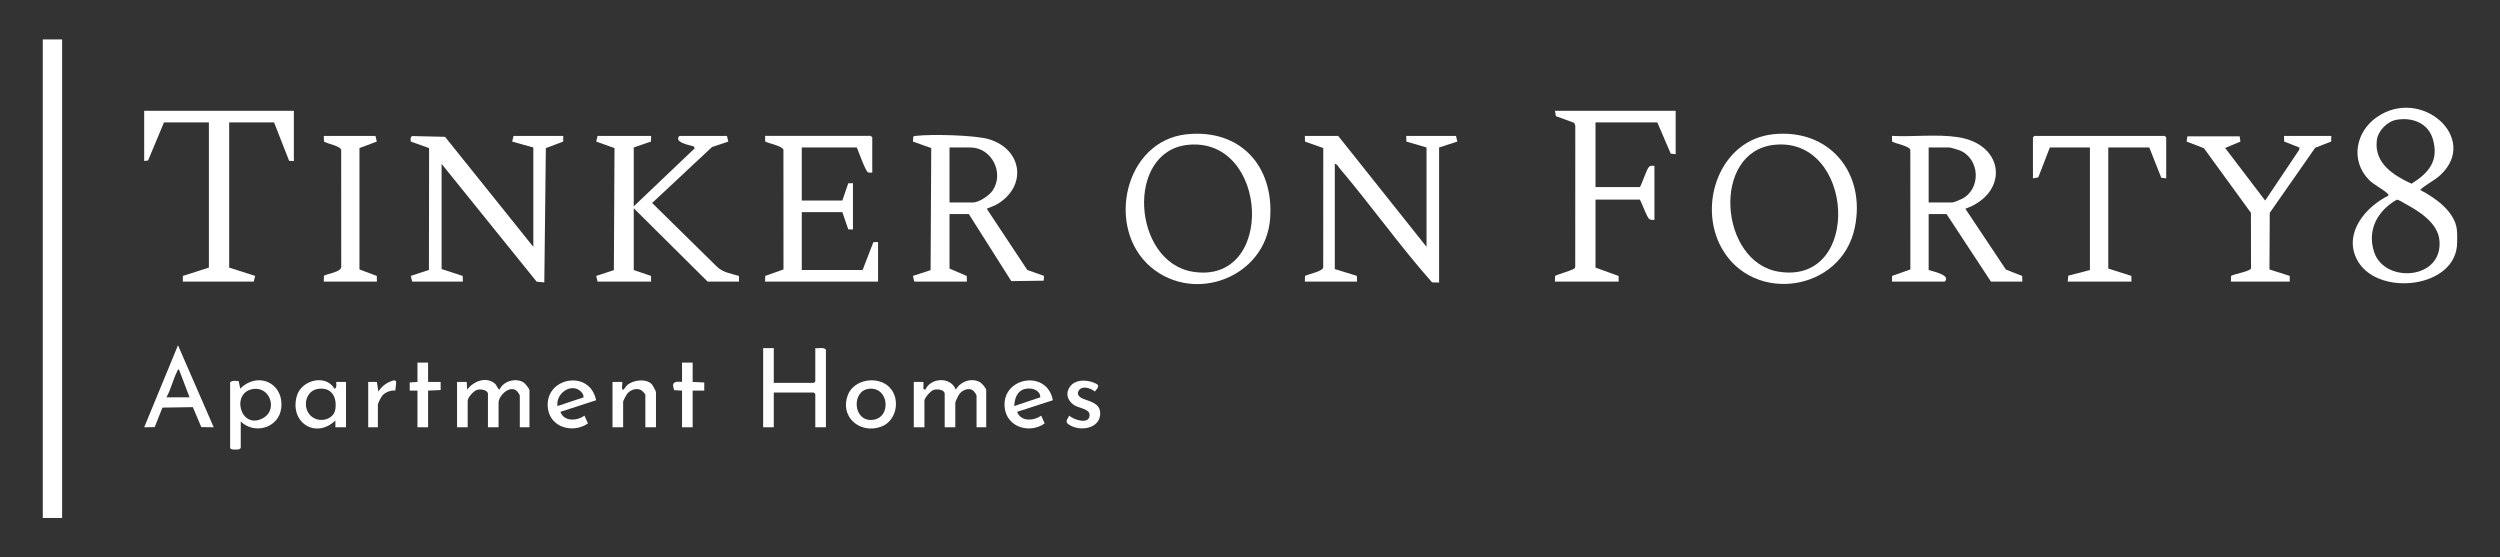 <?xml version="1.0" encoding="UTF-8"?><svg id="Layer_1" xmlns="http://www.w3.org/2000/svg" viewBox="0 0 5177.263 1154.305"><rect x="0" y="0" width="5177.263" height="1154.305" fill="#333333" stroke="none"/><defs><style>.cls-1{fill:#fff;}</style></defs><rect class="cls-1" x="88.631" y="81.653" width="39.994" height="991"/><path class="cls-1" d="M5087.908,511.219c-9.933,88.133-171.034,103.081-208.354,23.361-25.133-53.687,20.168-106.631,66.363-129.289.724-3.008-.43-3.197-2.099-4.849-9.195-9.102-27.334-17.175-37.948-28.018-38.856-39.696-27.737-99.189,16.199-129.796,92.103-64.161,213.325,43.816,131.869,119.767-12.796,11.931-29.688,19.095-42.019,30.911,30.728,15.854,71.794,44.735,75.989,81.95.964,8.552.964,27.412,0,35.964ZM4963.402,247.961c-19.671,3.314-38.861,22.818-41.248,42.702-5.686,47.348,34.479,72.583,71.937,89.781,35.904-22.46,57.072-47.652,44.12-92.295-9.651-33.265-42.464-45.637-74.808-40.188ZM4963.426,413.605c-39.643,22.8-61.715,62.194-46.938,108.048,21.465,66.609,144.482,57.748,135.207-25.207-3.99-35.685-43.382-59.909-72.425-75.483-3.616-1.939-12.665-7.98-15.844-7.358Z"/><path class="cls-1" d="M1104.484,511.219v-205.792l-43.8-12.163,2.806-11.813h102.985l-.27,11.721-35.815,13.573-3.183,278.111-15.87-1.565-196.827-243.898v217.78l43.716,14.26.278,11.714h-104.985l-2.768-11.784,37.524-12.418.329-252.199-37.81-13.562c-.807-3.72-1.28-10.04,3.002-11.456l67.823,1.611,182.863,227.88Z"/><path class="cls-1" d="M2771.243,281.451l182.974,229.768v-205.792l-41.735-12.248-.259-11.728h102.985l2.725,11.733-37.72,12.243v279.718l-14.589-.414c-67.028-75.719-126.04-158.986-191.454-236.269-2.726-3.221-5.554-9.56-9.926-9.069v217.78l45.789,14.181.204,11.793h-107.984l.278-11.714c7.372-3.884,36.29-9.434,37.719-17.255l.121-247.534-37.841-13.48-.278-11.714h68.99Z"/><path class="cls-1" d="M1893.37,583.146l-2.768-11.784,36.577-11.967,1.313-252.746-37.847-13.466.607-9.865c1.399-2.052,3.891-1.704,6.02-1.964,30.86-3.778,122.242-1.716,151.091,7.073,69.339,21.124,79.038,97.518,16.582,134.481-6.153,3.642-12.102,5.109-18.06,7.958-1.921.918-3.363-.591-2.294,3.15l82.838,125.061,34.67,12.285-.649,9.914-67.139.901-87.958-138.89h-39.994v112.886l35.659,15.306.336,11.666h-108.984ZM1966.36,419.312h48.993c11.739,0,33.073-14.387,39.867-24.104,25.335-36.239-1.084-89.782-45.866-89.782h-42.994v113.885Z"/><path class="cls-1" d="M3918.077,583.146l.278-11.714,37.841-13.481-.122-247.533c-1.46-7.993-30.324-12.816-37.727-17.248l-.278-11.73c44.337,2.281,92.699-4.062,136.438,2.557,98.464,14.902,105.666,116.47,15.563,148.285l83.918,125.943,33.772,13.206.278,11.714h-64.991l-91.987-139.859h-36.995v115.883c8.427,2.825,37.077,8.425,36.138,18.953-.157,1.759-1.932,5.023-3.143,5.023h-108.984ZM3994.066,419.312h48.993c2.691,0,16.92-5.836,20.358-7.632,39.953-20.866,37.051-84.013-5.989-100.63-3.074-1.187-18.294-5.623-20.368-5.623h-42.994v113.885Z"/><path class="cls-1" d="M1348.449,281.451l-.336,11.666-35.659,12.309v121.877l125.966-119.917-1.237-3.956c-7.695-2.639-33.856-6.878-32.888-16.959.168-1.754,1.93-5.02,3.145-5.02h97.986l2.805,11.813-33.709,11.256-124.038,115.791,132.998,130.815c13.062,13.401,29.608,15.03,46.681,20.293l.259,11.728h-64.991l-152.978-151.847v127.871l35.725,12.255.27,11.721h-110.984l-2.725-11.733,36.534-12.018,1.313-252.746-37.847-13.466,2.725-11.733h110.984Z"/><path class="cls-1" d="M3470.142,229.503v89.909l-10.205-1.239-27.789-64.695h-127.981v133.865h91.987c4.743-7.689,14.077-37.678,18.97-41.983,3.359-2.955,7.107-1.99,11.025-1.973v111.887c-3.914.016-7.672.983-11.026-1.972-4.779-4.211-14.951-32.513-18.969-39.986h-91.987v140.858l47.715,17.257.278,11.714h-131.981l.27-11.721c1.062-1.673,32.252-10.886,37.186-13.792,2.413-1.421,4.434-2.097,4.541-5.453l.11-291.821-2.103-5.891-38.037-13.942-1.966-11.024h249.964Z"/><polygon class="cls-1" points="608.556 229.503 608.556 333.399 598.785 333.159 567.562 253.479 474.575 253.479 474.575 554.176 528.374 571.333 525.568 583.146 378.589 583.146 378.793 571.353 432.582 554.176 432.582 253.479 339.595 253.479 306.614 332.413 298.601 333.399 298.601 229.503 608.556 229.503"/><path class="cls-1" d="M3671.703,278.044c117.378-12.586,192.832,80.531,169.406,193.236-27.729,133.408-211.082,159.383-276.019,41.975-49.971-90.35-3.133-223.443,106.613-235.211ZM3673.667,299.986c-130.077,14.623-113.355,242.925,9.949,262.679,174.2,27.908,156.955-281.442-9.949-262.679Z"/><path class="cls-1" d="M2457.876,278.041c110.88-11.309,180.455,65.922,172.465,174.315-8.929,121.137-155.767,177.938-246.982,100.762-94.648-80.081-55.241-261.842,74.517-275.076ZM2459.84,299.982c-129.479,13.52-114.746,242.094,9.949,262.685,172.81,28.536,158.109-280.233-9.949-262.685Z"/><path class="cls-1" d="M1806.383,357.374c-2.771-.135-6.065.587-8.667-.33-5.073-1.788-19.961-43.736-23.328-51.617h-113.984v109.889h83.988l12.271-35.693,9.726-.271v95.903l-9.718-.28-12.278-35.684h-83.988v119.879h125.982l22.27-57.67,9.726-.271v81.917h-233.966l.278-11.714,37.841-13.48-.121-247.534c-1.429-7.821-30.347-13.37-37.719-17.255l-.278-11.714h218.968l3,2.997v72.926Z"/><polygon class="cls-1" points="4485.995 369.362 4475.787 368.127 4451.001 305.427 4366.013 305.427 4366.013 556.174 4413.8 571.355 4414.006 583.146 4282.025 583.146 4283.185 570.926 4328.018 559.171 4328.018 305.427 4245.03 305.427 4221.065 367.394 4210.035 369.362 4210.035 284.448 4213.035 281.451 4482.996 281.451 4485.995 284.448 4485.995 369.362"/><path class="cls-1" d="M4619.976,583.146l.278-11.714c7.045-4.292,39.262-9.314,41.395-15.579l-.166-115.076-97.403-133.907-35.816-13.687,1.599-10.863h108.236s1.608,10.87,1.608,10.87l-31.674,13.218,82.913,108.93,70.629-105.354.284-4.452-31.563-12.415-.336-11.666h97.986l-.336,11.666-33.091,12.9-94.075,134.752-.604,117.182,41.914,13.401.204,11.793h-121.982Z"/><path class="cls-1" d="M777.532,281.451l2.733,11.74-35.855,13.459v251.298s35.852,13.478,35.852,13.478l.27,11.721h-109.984l.27-11.721c2.475-3.9,36.741-7.614,35.841-19.132l-.114-241.874c-1.48-8.084-28.451-12.552-35.661-17.302l-.336-11.666h106.984Z"/><path class="cls-1" d="M1602.412,721.007v71.927h82.988l3-2.997v-68.93c7.146.9,16.724-2.69,21.997,2.997v160.838h-21.997v-68.93l-3-2.997h-82.988v71.927h-21.997v-163.835h21.997Z"/><path class="cls-1" d="M442.579,884.822l-25.668-.317-17.592-41.354-62.929.973-16.064,40.448-21.715.259,70.004-169.813,73.965,169.804ZM392.587,822.904l-22.021-57.937c-2.79.179-3.092,3.029-4.05,4.917-8.354,16.474-12.583,36.722-21.923,53.02h47.993Z"/><path class="cls-1" d="M1892.37,790.937l20.007-.01-.02,14.989,3.971.99c11.15-25.054,52.568-27.437,63.029.036,9.52-17.063,33.345-25.693,50.913-14.926,3.505,2.148,12.078,12.116,12.078,15.904v76.922h-19.997v-64.934c0-2.87-5.187-9.971-8.168-11.832-8.729-5.45-20.458-.365-26.705,6.96-2.195,2.574-9.121,16.587-9.121,18.858v50.949h-21.997v-68.93c0-9.537-16.51-11.15-23.98-8.008-5.901,2.482-18.013,16.279-18.013,21.994v54.945h-21.997v-93.905Z"/><path class="cls-1" d="M946.507,790.937l20.007-.01.98,15.984c12.548-17.175,38.628-27.887,56.926-12.902,4.925,4.033,4.822,9.96,10.044,12.909,7.474-17.604,33.482-25.275,49.94-14.9,3.055,1.926,12.081,13.275,12.081,15.901v76.922h-19.997v-64.934c0-2.87-5.187-9.971-8.168-11.832-14.773-9.224-35.825,11.731-35.825,25.818v50.949h-21.997v-68.93c0-8.611-16.407-11.24-23.983-8.003-6.359,2.717-18.011,15.435-18.011,21.989v54.945h-21.997v-93.905Z"/><path class="cls-1" d="M498.572,872.854v54.945l-3.313,2.676c-2.53.564-5.112.444-7.686.444-4.097,0-8.461.667-10.998-3.12v-135.863c4.049-4.885,11.91-3.04,17.709-2.712l3.278,15.689c35.404-36.009,89.811-13.084,84.967,38.954-3.907,41.965-54.891,57.224-83.957,28.988ZM526.153,805.35c-49.275,4.93-29.102,86.361,18.515,60.614,30.245-16.354,15.802-64.047-18.515-60.614Z"/><path class="cls-1" d="M716.54,884.842l-22.007.01-.01-13.996c-40.654,38.904-95.323,4.19-79.844-50.825,9.187-32.652,59.521-46.353,77.893-15.112,6.282-.871,3.018-13.002,3.96-13.996l20.008.013v93.905ZM658.027,805.407c-29.779,4.822-33.82,49.833-4.881,61.839,16.046,6.656,38.397-.937,41.27-19.496,3.972-25.654-8.113-46.922-36.389-42.343Z"/><path class="cls-1" d="M1841.664,801.64c24.121,24.101,15.479,70.559-17.331,82.156-44.284,15.652-86.038-21.328-68.342-66.285,12.722-32.318,61.735-39.788,85.672-15.871ZM1797.877,805.389c-34.306,5.427-31,66.034,6.802,64.31,43.279-1.974,36.792-71.206-6.802-64.31Z"/><path class="cls-1" d="M1234.474,828.875l-73.993,24.014c7.896,21.019,34.566,18.75,49.946,7.979l7.191,16.032c-30.763,21.195-77.717,8.946-82.961-31.181-8.349-63.89,86.709-82.409,99.817-16.843ZM1203.775,811.614c-19.813-20.518-53.186,2.805-49.287,29.262l53.984-17.992c.436-4.076-1.998-8.474-4.697-11.27Z"/><path class="cls-1" d="M2180.34,828.873l-73.997,24.015c7.896,21.019,34.566,18.75,49.946,7.979l7.15,16.037c-31.379,22.126-78.788,7.877-82.879-33.236-6.271-63.031,88.021-79.113,99.78-14.795ZM2154.262,822.81c.742-10.505-9.597-16.88-18.877-17.928-24.108-2.721-34.105,14.258-35.036,35.993l53.912-18.066Z"/><path class="cls-1" d="M1268.461,790.937l20.007-.01c1.577,1.577-3.21,17.882,2.968,16.007.614-.186,4.869-7.474,8.031-10.002,12.687-10.143,38.227-13.54,50.302-1.319,1.902,1.925,8.679,14.477,8.679,16.303v72.926h-21.997v-66.933c0-2.342-6.636-9.117-9.554-10.457-9.854-4.526-21.988.138-28.429,8.47-1.791,2.317-8.009,14.157-8.009,15.973v52.947h-21.997v-93.905Z"/><polygon class="cls-1" points="886.516 750.977 886.516 790.937 912.523 790.927 912.547 807.769 886.516 808.919 886.516 884.842 864.519 884.842 864.519 808.919 848.511 808.929 848.486 792.087 864.519 790.937 864.519 750.977 886.516 750.977"/><path class="cls-1" d="M1434.437,750.977v39.96l24.032,1.15-.025,16.842-24.007-.01v75.923h-21.997v-75.923l-16.125-.872c-6.666-16.452.96-18.867,16.125-17.11v-39.96h21.997Z"/><path class="cls-1" d="M2214.369,860.869c9.404,8.603,41.653,19.174,42.054-1.064.263-13.27-21.766-14.389-31.486-20.531-14.903-9.417-19.549-26.153-7.681-40.413,12.559-15.09,41.141-12.488,56.177-1.976,2.878,4.466-3.347,10.526-6.089,13.931-10.036-8.708-31.704-13.925-35.225,3.101.102,19.109,48.089,10.713,46.282,43.883-1.59,29.192-38.526,35.275-60.198,24.165-13.443-6.892-10.33-10.103-3.834-21.096Z"/><path class="cls-1" d="M762.534,790.937l17.979.018,3.009,19.953c5.339-8.132,12.036-14.785,20.905-19.072,21.363-10.325,15.658.371,14.082,17.064-8.761-1.237-19.547,3.114-25.781,9.208-2.913,2.848-10.197,16.787-10.197,19.782v46.953h-19.997v-93.905Z"/></svg>